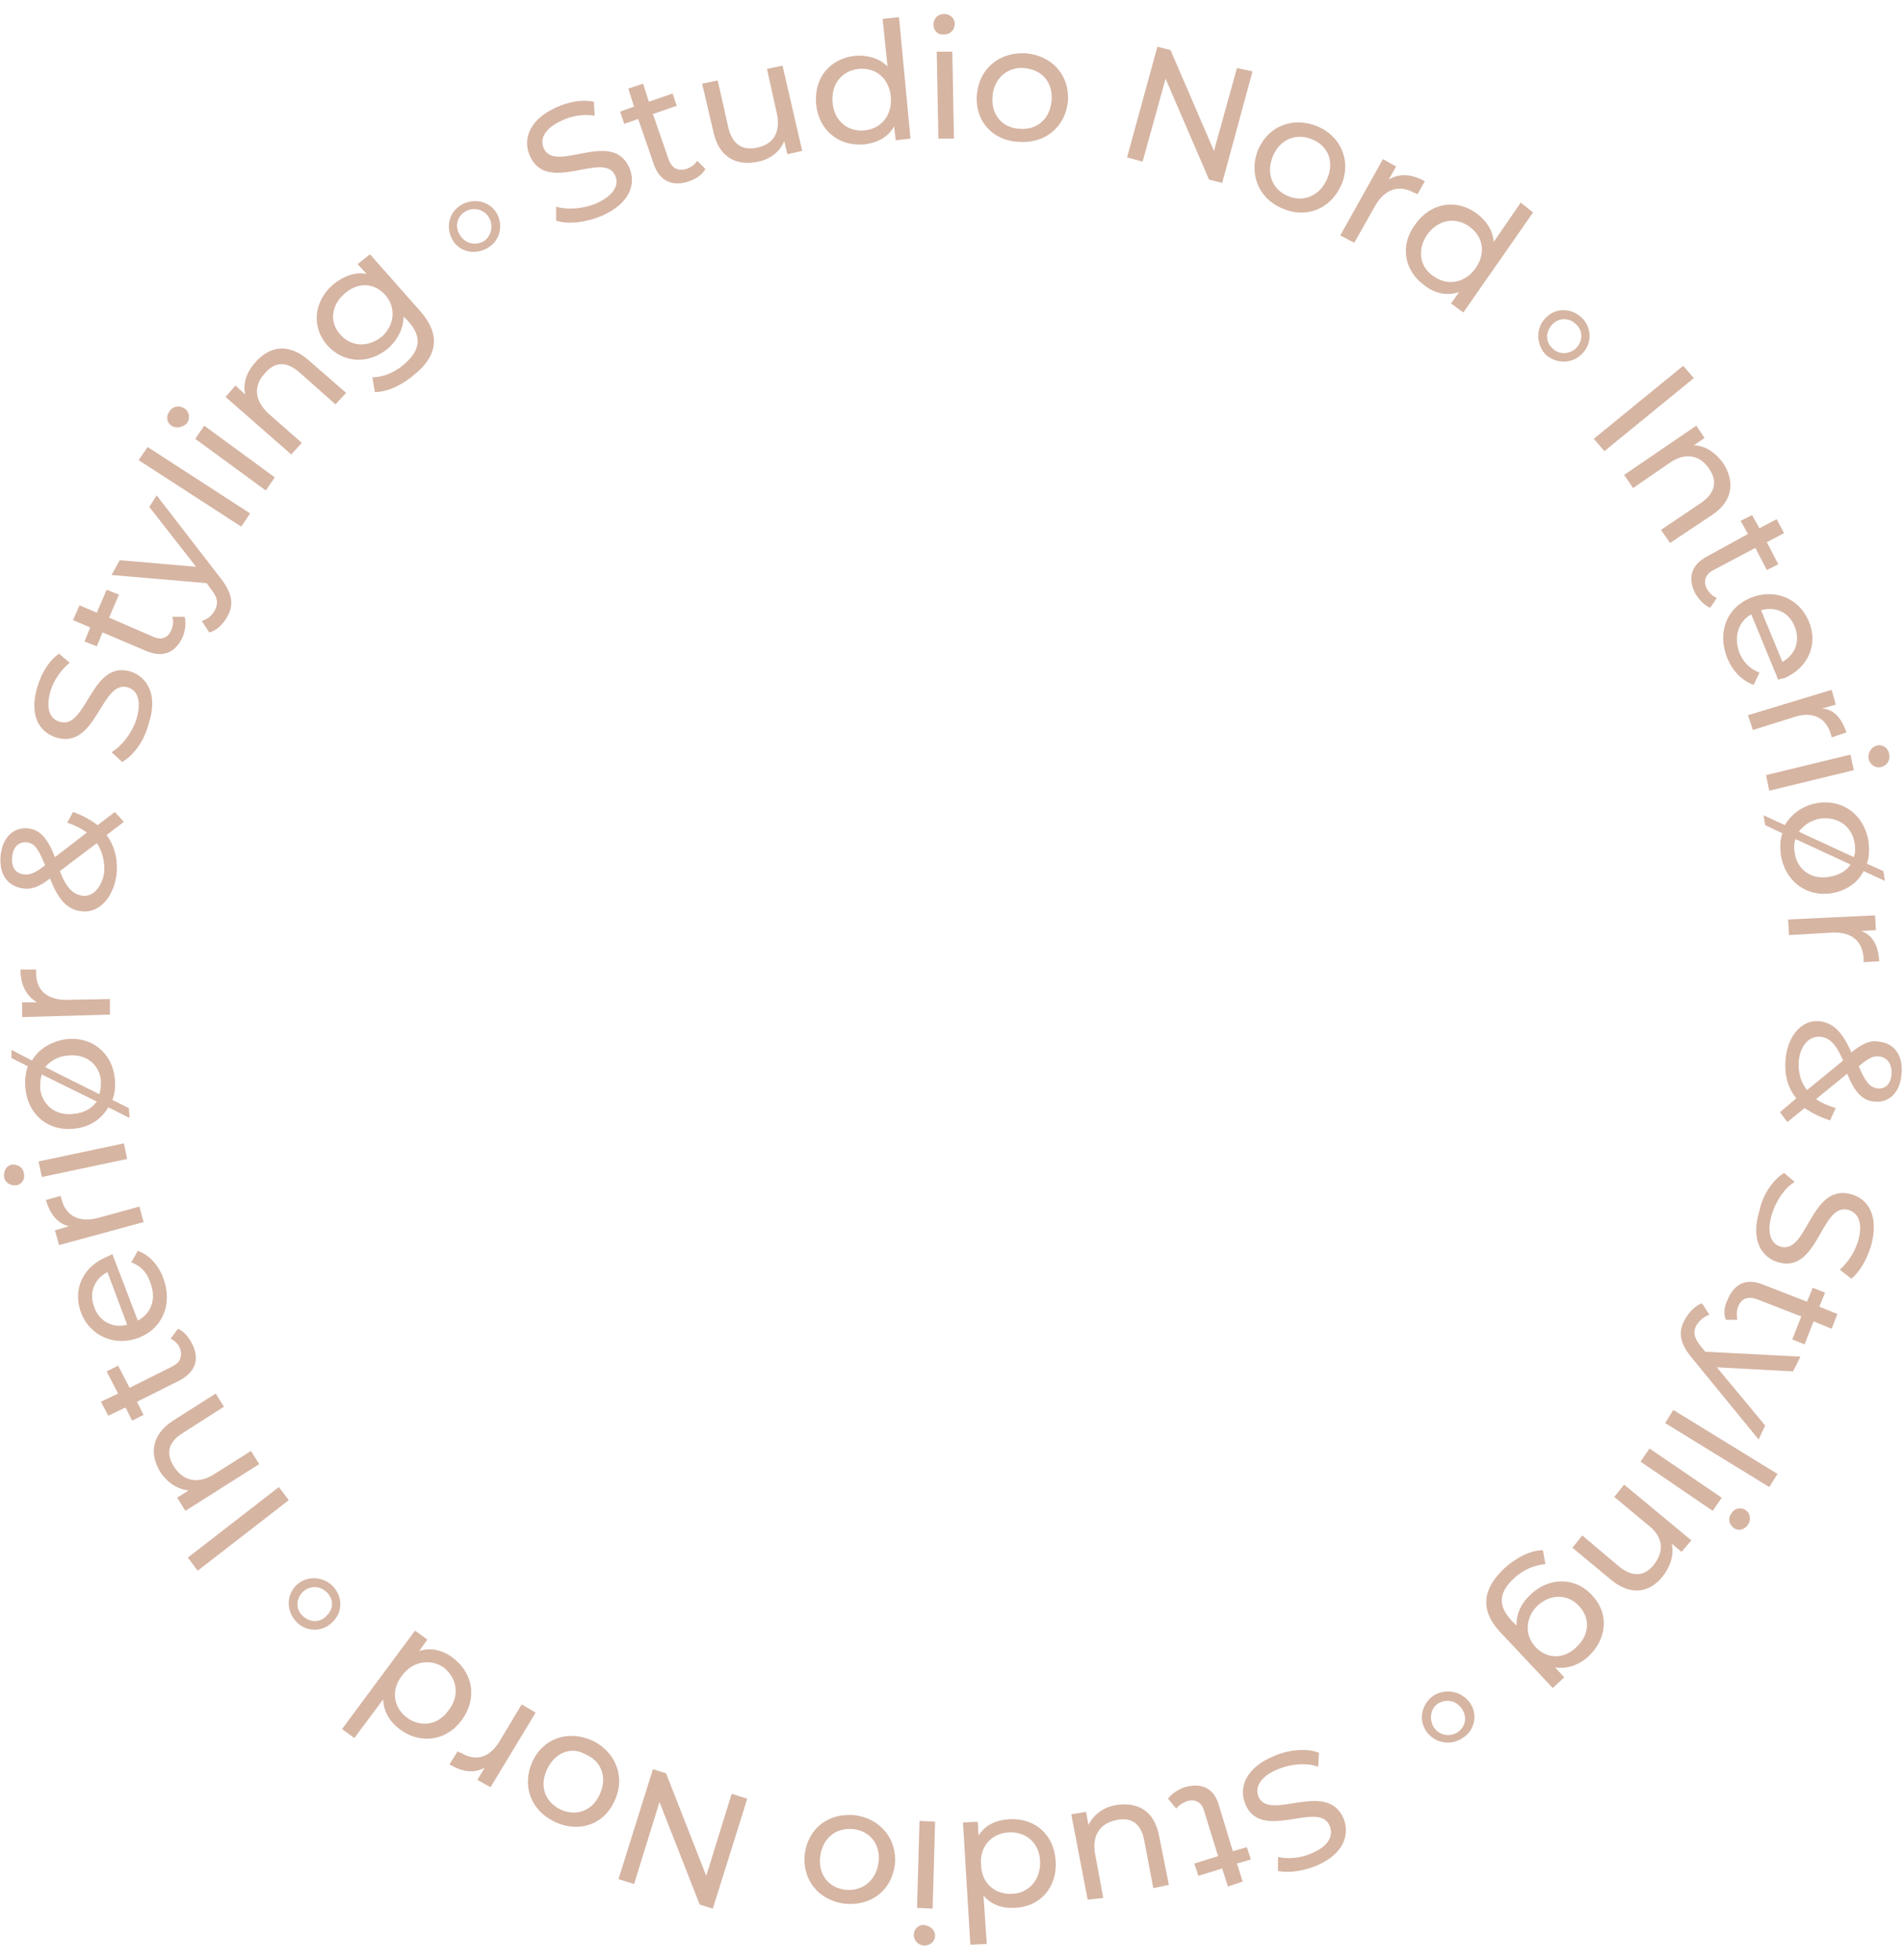 <?xml version="1.0" encoding="utf-8"?>
<!-- Generator: Adobe Illustrator 26.3.1, SVG Export Plug-In . SVG Version: 6.00 Build 0)  -->
<svg version="1.1" id="Layer_1" xmlns="http://www.w3.org/2000/svg" xmlns:xlink="http://www.w3.org/1999/xlink" x="0px" y="0px"
	 viewBox="0 0 232 239" style="enable-background:new 0 0 232 239;" xml:space="preserve">
<style type="text/css">
	.st0{fill:#D6B5A3;}
</style>
<g>
	<path class="st0" d="M67.8,26.9v-1.7c1.3,0.4,3.2,0.3,4.9-0.4c2.2-1,2.8-2.3,2.3-3.4c-1.4-3.1-8.3,2.4-10.4-2.4
		c-0.9-2-0.1-4.4,3.2-5.9c1.5-0.7,3.2-1,4.6-0.7l0.1,1.7c-1.4-0.2-2.8,0-4,0.6c-2.2,1-2.7,2.3-2.2,3.4c1.4,3.1,8.3-2.4,10.4,2.3
		c0.9,2,0.1,4.4-3.3,5.9C71.5,27.1,69.3,27.4,67.8,26.9z"/>
	<path class="st0" d="M86,20.6c-0.4,0.7-1.1,1.2-2,1.5c-2,0.7-3.6,0-4.3-2.1l-1.9-5.5l-1.7,0.6l-0.5-1.5l1.7-0.6l-0.7-2.2l1.8-0.6
		l0.7,2.2l2.9-1l0.5,1.5l-2.9,1l1.9,5.5c0.4,1.1,1.1,1.5,2.2,1.2c0.5-0.2,1-0.5,1.3-1L86,20.6z"/>
	<path class="st0" d="M95.4,8l2.4,10.4L96,18.8l-0.4-1.6c-0.5,1.3-1.7,2.2-3.1,2.5c-2.7,0.6-4.8-0.5-5.5-3.5l-1.4-6l1.9-0.4l1.3,5.8
		c0.5,2,1.7,2.8,3.5,2.4c2-0.4,2.9-1.9,2.4-4.2l-1.2-5.4L95.4,8z"/>
	<path class="st0" d="M109.6,2.1l1.4,14.8l-1.8,0.2l-0.2-1.7c-0.7,1.3-2,2-3.6,2.2c-3.1,0.3-5.6-1.7-5.9-4.9s1.7-5.6,4.8-5.9
		c1.5-0.1,2.9,0.3,3.9,1.3l-0.6-5.8L109.6,2.1z M108.6,11.8c-0.2-2.3-1.9-3.6-3.9-3.4c-2,0.2-3.4,1.8-3.2,4.1
		c0.2,2.3,1.9,3.6,3.9,3.4C107.4,15.7,108.8,14.1,108.6,11.8z"/>
	<path class="st0" d="M113.8,3c0-0.7,0.5-1.3,1.3-1.3c0.7,0,1.3,0.5,1.3,1.2s-0.5,1.3-1.3,1.3C114.3,4.3,113.8,3.7,113.8,3z
		 M114.2,6.3h1.9l0.2,10.6h-1.9L114.2,6.3z"/>
	<path class="st0" d="M119.1,11.5c0.3-3.2,2.8-5.2,6-5c3.2,0.3,5.3,2.7,5.1,5.8c-0.3,3.2-2.8,5.2-5.9,5
		C121,17.2,118.8,14.7,119.1,11.5z M128.2,12.3c0.2-2.3-1.2-3.8-3.3-4c-2-0.2-3.7,1.2-3.9,3.4c-0.2,2.3,1.2,3.9,3.3,4
		C126.4,15.9,128,14.5,128.2,12.3z"/>
	<path class="st0" d="M152.7,8.7L149,22.3l-1.6-0.4l-5.3-12.3l-2.8,10.1l-1.9-0.5l3.7-13.5l1.6,0.4l5.3,12.3l2.8-10.1L152.7,8.7z"/>
	<path class="st0" d="M153.4,18.2c1.3-2.9,4.3-4,7.2-2.8s4.2,4.3,2.9,7.2s-4.3,4.1-7.2,2.8C153.4,24.2,152.2,21.1,153.4,18.2z
		 M161.8,21.8c0.9-2.1,0.1-4-1.8-4.8c-1.9-0.8-3.9-0.1-4.8,2c-0.9,2.1-0.1,4.1,1.8,4.9C158.9,24.7,160.9,23.9,161.8,21.8z"/>
	<path class="st0" d="M173.7,22.1l-0.9,1.6c-0.1-0.1-0.3-0.2-0.4-0.2c-1.8-1-3.5-0.5-4.7,1.5l-2.6,4.6l-1.7-0.9l5.2-9.3l1.6,0.9
		l-0.9,1.6C170.6,21.1,172.1,21.2,173.7,22.1z"/>
	<path class="st0" d="M186.9,25.9l-8.5,12.2l-1.5-1.1l1-1.4c-1.4,0.5-2.9,0.2-4.1-0.7c-2.6-1.8-3.2-4.9-1.3-7.5
		c1.9-2.7,5-3.2,7.5-1.4c1.2,0.9,2,2.1,2.1,3.5l3.3-4.8L186.9,25.9z M179.9,32.7c1.3-1.9,0.9-3.9-0.8-5.1s-3.8-0.8-5.1,1
		c-1.3,1.9-0.9,4,0.8,5.1C176.5,34.9,178.6,34.5,179.9,32.7z"/>
	<path class="st0" d="M188.4,38.8c1.2-1.3,3.1-1.3,4.4-0.1c1.3,1.2,1.3,3.2,0.1,4.4c-1.2,1.3-3.2,1.3-4.5,0.1
		C187.3,42,187.2,40,188.4,38.8z M192.2,42.4c0.8-0.9,0.8-2.1-0.1-2.9c-0.8-0.8-2.1-0.8-2.9,0.1c-0.8,0.9-0.8,2.1,0.1,2.9
		C190.1,43.3,191.4,43.2,192.2,42.4z"/>
	<path class="st0" d="M205.2,44.6l1.3,1.5L195.6,55l-1.3-1.5L205.2,44.6z"/>
	<path class="st0" d="M208.7,62.8l-5.1,3.4l-1.1-1.6l4.9-3.3c1.7-1.2,2-2.6,1-4.1c-1.1-1.7-2.9-2.1-4.8-0.8l-4.5,3.1l-1.1-1.6l8.8-6
		l1,1.5l-1.3,0.9c1.3,0,2.6,0.8,3.6,2.2C211.5,58.7,211.3,61.1,208.7,62.8z"/>
	<path class="st0" d="M208.5,74.1c-0.7-0.3-1.3-0.9-1.8-1.7c-1-1.9-0.5-3.5,1.3-4.5l5.1-2.8l-0.9-1.6l1.4-0.7l0.9,1.6l2.1-1.1
		l0.9,1.7l-2.1,1.1l1.4,2.7l-1.4,0.7l-1.4-2.7l-5.1,2.7c-1,0.5-1.3,1.4-0.8,2.3c0.3,0.5,0.7,0.9,1.2,1.1L208.5,74.1z"/>
	<path class="st0" d="M216.8,82.9l-3.3-8c-1.6,0.9-2.2,2.8-1.4,4.8c0.5,1.1,1.3,1.9,2.4,2.3l-0.7,1.5c-1.4-0.5-2.5-1.6-3.2-3.2
		c-1.3-3.2-0.1-6.2,2.8-7.4c2.9-1.2,5.9,0,7.1,2.8c1.2,2.8,0,5.7-3,7C217.2,82.7,216.9,82.8,216.8,82.9z M214.7,74.4l2.6,6.3
		c1.6-0.9,2.2-2.6,1.5-4.3C218.1,74.6,216.4,73.9,214.7,74.4z"/>
	<path class="st0" d="M225.1,89.3l-1.8,0.6c0-0.2-0.1-0.3-0.1-0.4c-0.6-2-2.2-2.8-4.4-2.1l-5.1,1.6l-0.6-1.8l10.2-3.1l0.5,1.8
		l-1.7,0.5C223.5,86.4,224.5,87.5,225.1,89.3z"/>
	<path class="st0" d="M225.6,92l0.4,1.9l-10.3,2.5l-0.4-1.9L225.6,92z M228.8,90.9c0.7-0.2,1.4,0.3,1.5,1c0.2,0.7-0.2,1.4-0.9,1.6
		s-1.4-0.2-1.6-1C227.7,91.8,228.1,91.1,228.8,90.9z"/>
	<path class="st0" d="M223.3,108.9c-3.1,0.5-5.7-1.5-6.2-4.7c-0.1-1-0.1-1.8,0.2-2.6l-2.1-1l-0.2-1.2l2.6,1.2c0.8-1.4,2.2-2.4,4-2.7
		c3.1-0.5,5.7,1.5,6.2,4.7c0.1,1,0.1,1.9-0.2,2.7l2,0.9l0.2,1.2l-2.6-1.2C226.5,107.6,225.1,108.6,223.3,108.9z M223,106.9
		c1.2-0.2,2.1-0.7,2.6-1.5l-6.7-3.1c-0.2,0.5-0.2,1.1-0.1,1.7C219.1,106,220.8,107.3,223,106.9z M219.3,101.4l6.7,3.1
		c0.2-0.5,0.2-1.1,0.1-1.7c-0.3-2-2-3.3-4.2-3C220.8,100,219.9,100.6,219.3,101.4z"/>
	<path class="st0" d="M229.1,117.2l-1.9,0.1c0-0.2,0-0.3,0-0.4c-0.1-2.1-1.4-3.3-3.8-3.2l-5.3,0.3l-0.1-1.9l10.6-0.5l0.1,1.8
		l-1.8,0.1C228.3,114,229,115.3,229.1,117.2z"/>
	<path class="st0" d="M217,135.6l2-1.7c-1.1-1.3-1.5-3-1.3-4.9c0.3-2.8,2-4.7,4.1-4.5c1.7,0.2,2.8,1.3,3.9,3.8
		c1.4-1.1,2.3-1.5,3.4-1.3c1.9,0.2,3,1.8,2.7,4.1c-0.2,2.1-1.5,3.4-3.3,3.2c-1.4-0.1-2.4-1.1-3.3-3.4l-3.8,3.1
		c0.7,0.5,1.5,0.8,2.4,1.1l-0.7,1.5c-1.2-0.4-2.2-0.9-3.1-1.5l-2.1,1.7L217,135.6z M220.3,132.9l4.4-3.6c-0.9-2.1-1.7-2.8-2.8-2.9
		c-1.3-0.1-2.4,1-2.6,2.9C219.2,130.7,219.5,131.9,220.3,132.9z M229.1,128.8c-0.7-0.1-1.3,0.2-2.5,1.2c0.8,1.9,1.4,2.6,2.3,2.7
		c0.9,0.1,1.6-0.5,1.7-1.7S230.1,128.9,229.1,128.8z"/>
	<path class="st0" d="M217.5,143l1.3,1.1c-1.2,0.7-2.3,2.3-2.8,4c-0.7,2.3,0,3.6,1.1,3.9c3.3,0.9,3.6-7.8,8.6-6.4
		c2.1,0.6,3.4,2.7,2.4,6.3c-0.5,1.6-1.3,3.1-2.4,4l-1.4-1.1c1.1-1,1.8-2.2,2.2-3.4c0.7-2.3,0-3.6-1.2-3.9c-3.3-0.9-3.6,7.8-8.5,6.4
		c-2.1-0.6-3.4-2.8-2.3-6.3C214.9,145.6,216.2,143.8,217.5,143z"/>
	<path class="st0" d="M210.4,160.9c-0.3-0.7-0.2-1.6,0.2-2.4c0.8-2,2.3-2.7,4.3-1.9l5.4,2.1l0.7-1.7l1.5,0.6l-0.7,1.7l2.2,0.9
		l-0.7,1.8l-2.2-0.9l-1.1,2.8l-1.5-0.6l1.1-2.8l-5.4-2.1c-1.1-0.4-1.9-0.1-2.3,0.9c-0.2,0.5-0.2,1.1-0.1,1.6L210.4,160.9z"/>
	<path class="st0" d="M214.4,175.5l-8.1-9.9c-1.6-1.9-1.7-3.3-0.9-4.7c0.5-0.9,1.2-1.7,2.1-2l0.9,1.4c-0.7,0.2-1.2,0.7-1.6,1.3
		c-0.4,0.8-0.3,1.5,0.6,2.6l0.5,0.6l11.6,0.6l-0.9,1.8l-9.3-0.5l5.9,7.1L214.4,175.5z"/>
	<path class="st0" d="M216.7,179.7l-1,1.6l-12.7-7.8l1-1.6L216.7,179.7z"/>
	<path class="st0" d="M209.9,182.6l-1.1,1.6l-8.8-6l1.1-1.6L209.9,182.6z M212.8,184.1c0.6,0.4,0.7,1.2,0.3,1.8s-1.2,0.8-1.7,0.4
		c-0.6-0.4-0.8-1.2-0.3-1.8C211.4,183.9,212.2,183.7,212.8,184.1z"/>
	<path class="st0" d="M196.4,192.6l-4.7-3.9l1.2-1.5l4.5,3.8c1.6,1.3,3.1,1.2,4.2-0.2c1.3-1.6,1.2-3.4-0.6-4.8l-4.2-3.5l1.2-1.5
		l8.2,6.8l-1.2,1.4l-1.2-1c0.3,1.3-0.1,2.7-1.1,4C201.1,194.2,198.8,194.6,196.4,192.6z"/>
	<path class="st0" d="M189.3,205.8l-6.3-6.7c-2.6-2.7-2.3-5.3,0.3-7.8c1.4-1.3,3.2-2.3,4.8-2.3l0.3,1.7c-1.3,0.1-2.8,0.7-3.9,1.8
		c-1.8,1.7-1.9,3.3-0.2,5.1l0.6,0.6c-0.1-1.4,0.6-2.8,1.7-3.8c2.2-2.1,5.4-2.2,7.5,0.1c2.1,2.2,1.8,5.3-0.4,7.4
		c-1.2,1.1-2.6,1.6-4.1,1.4l1.1,1.2L189.3,205.8z M187.2,200.8c1.4,1.5,3.5,1.5,5,0c1.6-1.5,1.7-3.5,0.3-5s-3.5-1.5-5.1,0
		C186,197.2,185.8,199.3,187.2,200.8z"/>
	<path class="st0" d="M179.2,207.6c1,1.4,0.6,3.4-0.9,4.3c-1.5,1-3.4,0.6-4.4-0.8c-1-1.4-0.6-3.4,0.9-4.4
		C176.3,205.8,178.2,206.2,179.2,207.6z M174.8,210.6c0.7,1,1.9,1.2,2.9,0.6c1-0.7,1.2-1.9,0.5-2.9s-1.9-1.2-2.9-0.6
		C174.4,208.3,174.2,209.6,174.8,210.6z"/>
	<path class="st0" d="M160.8,213.7l-0.1,1.7c-1.3-0.5-3.2-0.4-4.9,0.3c-2.2,0.9-2.8,2.2-2.4,3.3c1.3,3.2,8.3-2.1,10.4,2.7
		c0.8,2,0,4.4-3.4,5.8c-1.5,0.6-3.3,0.9-4.6,0.6v-1.7c1.4,0.3,2.8,0.1,4-0.4c2.2-0.9,2.8-2.2,2.3-3.4c-1.3-3.2-8.4,2.1-10.3-2.7
		c-0.8-2,0.1-4.4,3.5-5.8C157.1,213.3,159.4,213.1,160.8,213.7z"/>
	<path class="st0" d="M142.4,219.3c0.4-0.6,1.2-1.1,2-1.4c2.1-0.6,3.6,0.1,4.2,2.2l1.7,5.6l1.7-0.5l0.5,1.5l-1.7,0.5l0.7,2.2
		l-1.8,0.6l-0.7-2.2l-2.9,0.9l-0.5-1.5l2.9-0.9l-1.7-5.5c-0.3-1.1-1.1-1.5-2.1-1.2c-0.5,0.2-1,0.5-1.3,0.9L142.4,219.3z"/>
	<path class="st0" d="M132.6,231.6l-2-10.4l1.8-0.3l0.3,1.6c0.6-1.2,1.7-2.1,3.2-2.4c2.7-0.5,4.8,0.6,5.4,3.7l1.2,6l-1.9,0.4
		l-1.1-5.8c-0.4-2.1-1.6-2.9-3.4-2.5c-2,0.4-3,1.9-2.6,4.1l1,5.4L132.6,231.6z"/>
	<path class="st0" d="M118.3,237.1l-0.9-14.9l1.8-0.1l0.1,1.7c0.8-1.3,2.1-1.9,3.7-2c3.1-0.2,5.5,1.8,5.7,5.1c0.2,3.2-1.9,5.6-5,5.7
		c-1.5,0.1-2.9-0.4-3.8-1.5l0.4,5.9L118.3,237.1z M119.6,227.4c0.1,2.3,1.8,3.6,3.8,3.5s3.5-1.7,3.4-4s-1.8-3.6-3.8-3.5
		C120.9,223.5,119.4,225.1,119.6,227.4z"/>
	<path class="st0" d="M114,236c0,0.7-0.6,1.2-1.3,1.2c-0.7,0-1.3-0.6-1.3-1.3s0.6-1.3,1.3-1.2S114,235.3,114,236z M113.7,232.7
		l-1.9-0.1l0.3-10.6l1.9,0.1L113.7,232.7z"/>
	<path class="st0" d="M109.1,227.3c-0.4,3.2-2.9,5.1-6.1,4.8c-3.2-0.4-5.2-2.9-4.9-6c0.4-3.2,2.9-5.1,6.1-4.8
		C107.3,221.7,109.4,224.2,109.1,227.3z M100,226.3c-0.3,2.3,1.1,3.9,3.1,4.1c2,0.2,3.7-1.1,4-3.3c0.3-2.3-1.1-3.9-3.1-4.1
		C101.9,222.8,100.3,224.1,100,226.3z"/>
	<path class="st0" d="M75.4,229.1l4.2-13.4l1.6,0.5l4.9,12.5l3.1-10l1.9,0.6l-4.2,13.4l-1.6-0.5l-4.9-12.5l-3.1,10L75.4,229.1z"/>
	<path class="st0" d="M74.9,219.6c-1.3,2.9-4.4,3.9-7.3,2.5s-4-4.4-2.7-7.3c1.3-2.9,4.4-3.9,7.3-2.6
		C75.1,213.6,76.3,216.7,74.9,219.6z M66.7,215.7c-1,2.1-0.2,4,1.6,4.9c1.9,0.9,3.9,0.2,4.8-1.8c1-2.1,0.2-4.1-1.7-4.9
		C69.7,212.9,67.7,213.6,66.7,215.7z"/>
	<path class="st0" d="M54.8,215.1l1-1.6c0.1,0.1,0.2,0.2,0.4,0.2c1.8,1.1,3.5,0.6,4.7-1.4l2.7-4.5l1.7,1l-5.5,9.1l-1.6-0.9l0.9-1.5
		C57.9,216.2,56.4,216.1,54.8,215.1z"/>
	<path class="st0" d="M41.7,210.8l8.9-12l1.5,1.1l-1,1.4c1.4-0.5,2.9-0.1,4.1,0.8c2.5,1.9,3,5,1.1,7.6s-5.1,3-7.6,1.1
		c-1.2-0.9-1.9-2.1-2-3.6l-3.5,4.7L41.7,210.8z M49,204.3c-1.4,1.8-1,3.9,0.6,5.1c1.6,1.2,3.8,1,5.1-0.9c1.4-1.8,1-3.9-0.6-5.2
		C52.5,202.2,50.3,202.5,49,204.3z"/>
	<path class="st0" d="M40.5,197.8c-1.2,1.2-3.2,1.2-4.4-0.1s-1.2-3.2,0-4.4s3.2-1.2,4.5,0.1C41.8,194.7,41.8,196.6,40.5,197.8z
		 M36.9,194.1c-0.8,0.8-0.9,2.1,0,2.9c0.8,0.8,2.1,0.9,2.9,0c0.9-0.8,0.9-2.1,0-2.9C39,193.3,37.7,193.3,36.9,194.1z"/>
	<path class="st0" d="M24.1,191.5l-1.2-1.6l11.1-8.6l1.2,1.6L24.1,191.5z"/>
	<path class="st0" d="M21.1,173.2l5.2-3.3l1,1.6l-5,3.2c-1.8,1.1-2.1,2.5-1.1,4.1c1.1,1.7,2.8,2.2,4.8,1l4.6-2.9l1,1.6l-9,5.7
		l-1-1.6l1.4-0.9c-1.3-0.1-2.6-0.9-3.5-2.3C18.2,177.2,18.5,174.9,21.1,173.2z"/>
	<path class="st0" d="M21.7,162c0.7,0.3,1.3,1,1.7,1.8c1,1.9,0.4,3.5-1.5,4.5l-5.2,2.6l0.8,1.6l-1.4,0.7l-0.8-1.6l-2.1,1l-0.9-1.7
		l2.1-1l-1.4-2.7l1.4-0.7l1.4,2.7l5.2-2.6c1-0.5,1.3-1.3,0.9-2.3c-0.2-0.5-0.7-0.9-1.1-1.1L21.7,162z"/>
	<path class="st0" d="M13.7,152.9l3.1,8.1c1.7-0.9,2.3-2.7,1.5-4.7c-0.4-1.2-1.2-2-2.3-2.4l0.8-1.4c1.4,0.5,2.5,1.7,3.1,3.3
		c1.2,3.2-0.1,6.2-3,7.3s-5.9-0.2-7-3c-1.1-2.9,0.2-5.7,3.2-6.9C13.3,153.1,13.5,153,13.7,152.9z M15.5,161.5l-2.4-6.4
		c-1.6,0.8-2.3,2.5-1.6,4.3C12.1,161.1,13.8,162,15.5,161.5z"/>
	<path class="st0" d="M5.6,146.3l1.8-0.5c0,0.2,0.1,0.3,0.1,0.4c0.5,2,2.1,2.9,4.4,2.3l5.1-1.4l0.5,1.9l-10.3,2.8L6.7,150l1.7-0.5
		C7.1,149.2,6.1,148.1,5.6,146.3z"/>
	<path class="st0" d="M2,144.5c-0.7,0.1-1.4-0.3-1.5-1s0.3-1.4,0.9-1.5c0.7-0.1,1.4,0.3,1.5,1C3.1,143.7,2.7,144.4,2,144.5z
		 M5.1,143.5l-0.4-1.9l10.4-2.2l0.4,1.9L5.1,143.5z"/>
	<path class="st0" d="M8,126.7c3.2-0.4,5.7,1.7,6,4.8c0.1,1,0,1.8-0.3,2.6l2,1l0.1,1.2l-2.6-1.3c-0.8,1.4-2.2,2.4-4.1,2.6
		c-3.2,0.4-5.7-1.7-6-4.9c-0.1-1,0-1.9,0.3-2.7l-2-1v-1l2.5,1.3C4.7,127.9,6.2,127,8,126.7z M11.8,134.3L5.1,131
		c-0.2,0.5-0.2,1.1-0.2,1.7c0.2,2,1.9,3.4,4.1,3.1C10.3,135.7,11.2,135.1,11.8,134.3z M8.2,128.7c-1.2,0.1-2.1,0.7-2.7,1.4l6.6,3.3
		c0.2-0.5,0.2-1.1,0.2-1.7C12.1,129.8,10.5,128.4,8.2,128.7z"/>
	<path class="st0" d="M2.5,118.2h1.9c0,0.2,0,0.3,0,0.4c0,2.1,1.3,3.3,3.7,3.3l5.3-0.1v1.9L2.7,124v-1.8h1.8
		C3.2,121.4,2.5,120.1,2.5,118.2z"/>
	<path class="st0" d="M15.1,100.2l-2.1,1.6c1,1.4,1.4,3,1.2,4.9c-0.4,2.8-2.2,4.7-4.3,4.4c-1.7-0.2-2.8-1.4-3.8-4
		c-1.4,1.1-2.4,1.4-3.4,1.2c-1.9-0.3-2.9-1.9-2.6-4.2c0.3-2.1,1.6-3.3,3.4-3.1c1.4,0.2,2.3,1.2,3.2,3.5l3.9-3
		c-0.7-0.5-1.5-0.9-2.4-1.2L8.9,99c1.2,0.4,2.2,1,3,1.6L14,99L15.1,100.2z M2.9,106.6c0.7,0.1,1.3-0.1,2.6-1.1
		c-0.8-2-1.3-2.7-2.2-2.8c-0.9-0.1-1.6,0.4-1.8,1.6C1.3,105.7,1.9,106.5,2.9,106.6z M11.8,102.8l-4.5,3.4c0.8,2.1,1.6,2.8,2.7,3
		c1.3,0.2,2.4-1,2.7-2.8C12.8,105.1,12.5,103.8,11.8,102.8z"/>
	<path class="st0" d="M14.9,92.9l-1.3-1.2c1.2-0.7,2.4-2.2,3-3.9c0.7-2.3,0.2-3.6-1-4c-3.3-1-3.8,7.7-8.8,6.1
		c-2.1-0.7-3.3-2.8-2.2-6.3C5.1,82,6,80.5,7.2,79.7l1.3,1.1c-1.1,0.9-1.9,2.1-2.3,3.3c-0.7,2.3-0.1,3.6,1.1,3.9
		c3.3,1,3.8-7.7,8.7-6.1c2,0.7,3.3,2.9,2.1,6.4C17.6,90.3,16.3,92.1,14.9,92.9z"/>
	<path class="st0" d="M22.5,75.2c0.2,0.7,0.1,1.6-0.2,2.4c-0.9,2-2.4,2.6-4.4,1.8l-5.4-2.3l-0.7,1.7l-1.5-0.6l0.7-1.7l-2.1-0.9
		l0.8-1.8l2.1,0.9l1.2-2.8l1.5,0.6l-1.2,2.8l5.3,2.3c1,0.5,1.9,0.2,2.3-0.8c0.2-0.5,0.3-1.1,0.1-1.6H22.5z"/>
	<path class="st0" d="M19.1,60.4l7.8,10.1c1.5,1.9,1.6,3.3,0.8,4.7c-0.5,0.9-1.3,1.7-2.2,1.9l-0.9-1.4c0.7-0.2,1.3-0.7,1.6-1.3
		c0.4-0.8,0.4-1.5-0.5-2.6l-0.5-0.7l-11.6-1l1-1.8l9.3,0.8l-5.7-7.3L19.1,60.4z"/>
	<path class="st0" d="M16.9,56.1l1.1-1.6l12.5,8.1l-1.1,1.6L16.9,56.1z"/>
	<path class="st0" d="M20.9,51.9c-0.6-0.4-0.7-1.2-0.2-1.8c0.4-0.6,1.2-0.7,1.8-0.3c0.6,0.4,0.7,1.2,0.3,1.8
		C22.3,52.1,21.5,52.3,20.9,51.9z M23.8,53.5l1.1-1.6l8.6,6.3l-1.1,1.6L23.8,53.5z"/>
	<path class="st0" d="M37.6,43.9l4.6,4l-1.3,1.4l-4.4-3.9c-1.6-1.4-3-1.3-4.2,0.1c-1.4,1.5-1.3,3.3,0.4,4.9l4.1,3.6l-1.3,1.4l-8-7
		l1.2-1.4l1.2,1.1c-0.3-1.3,0.1-2.7,1.3-4C32.9,42.2,35.2,41.8,37.6,43.9z"/>
	<path class="st0" d="M45.1,31l6.1,6.9c2.5,2.8,2.2,5.4-0.6,7.7c-1.5,1.3-3.3,2.2-4.9,2.2L45.4,46c1.3,0,2.8-0.6,4-1.7
		c1.9-1.7,2-3.3,0.4-5.1l-0.6-0.6c0,1.4-0.7,2.8-1.8,3.8c-2.3,2-5.4,2-7.5-0.3c-2-2.3-1.6-5.4,0.7-7.4c1.2-1,2.7-1.6,4.1-1.3
		l-1.1-1.2L45.1,31z M47,36c-1.4-1.6-3.4-1.6-5-0.2c-1.6,1.4-1.9,3.5-0.5,5c1.3,1.5,3.4,1.6,5.1,0.2C48.1,39.6,48.3,37.5,47,36z"/>
	<path class="st0" d="M55.2,29.3c-0.9-1.5-0.5-3.4,1-4.3s3.4-0.5,4.3,0.9c0.9,1.5,0.5,3.4-1,4.3S56.1,30.8,55.2,29.3z M59.6,26.5
		c-0.6-1-1.9-1.3-2.9-0.7s-1.3,1.9-0.6,2.9c0.6,1,1.9,1.3,2.9,0.7C59.9,28.8,60.2,27.5,59.6,26.5z"/>
</g>
</svg>
